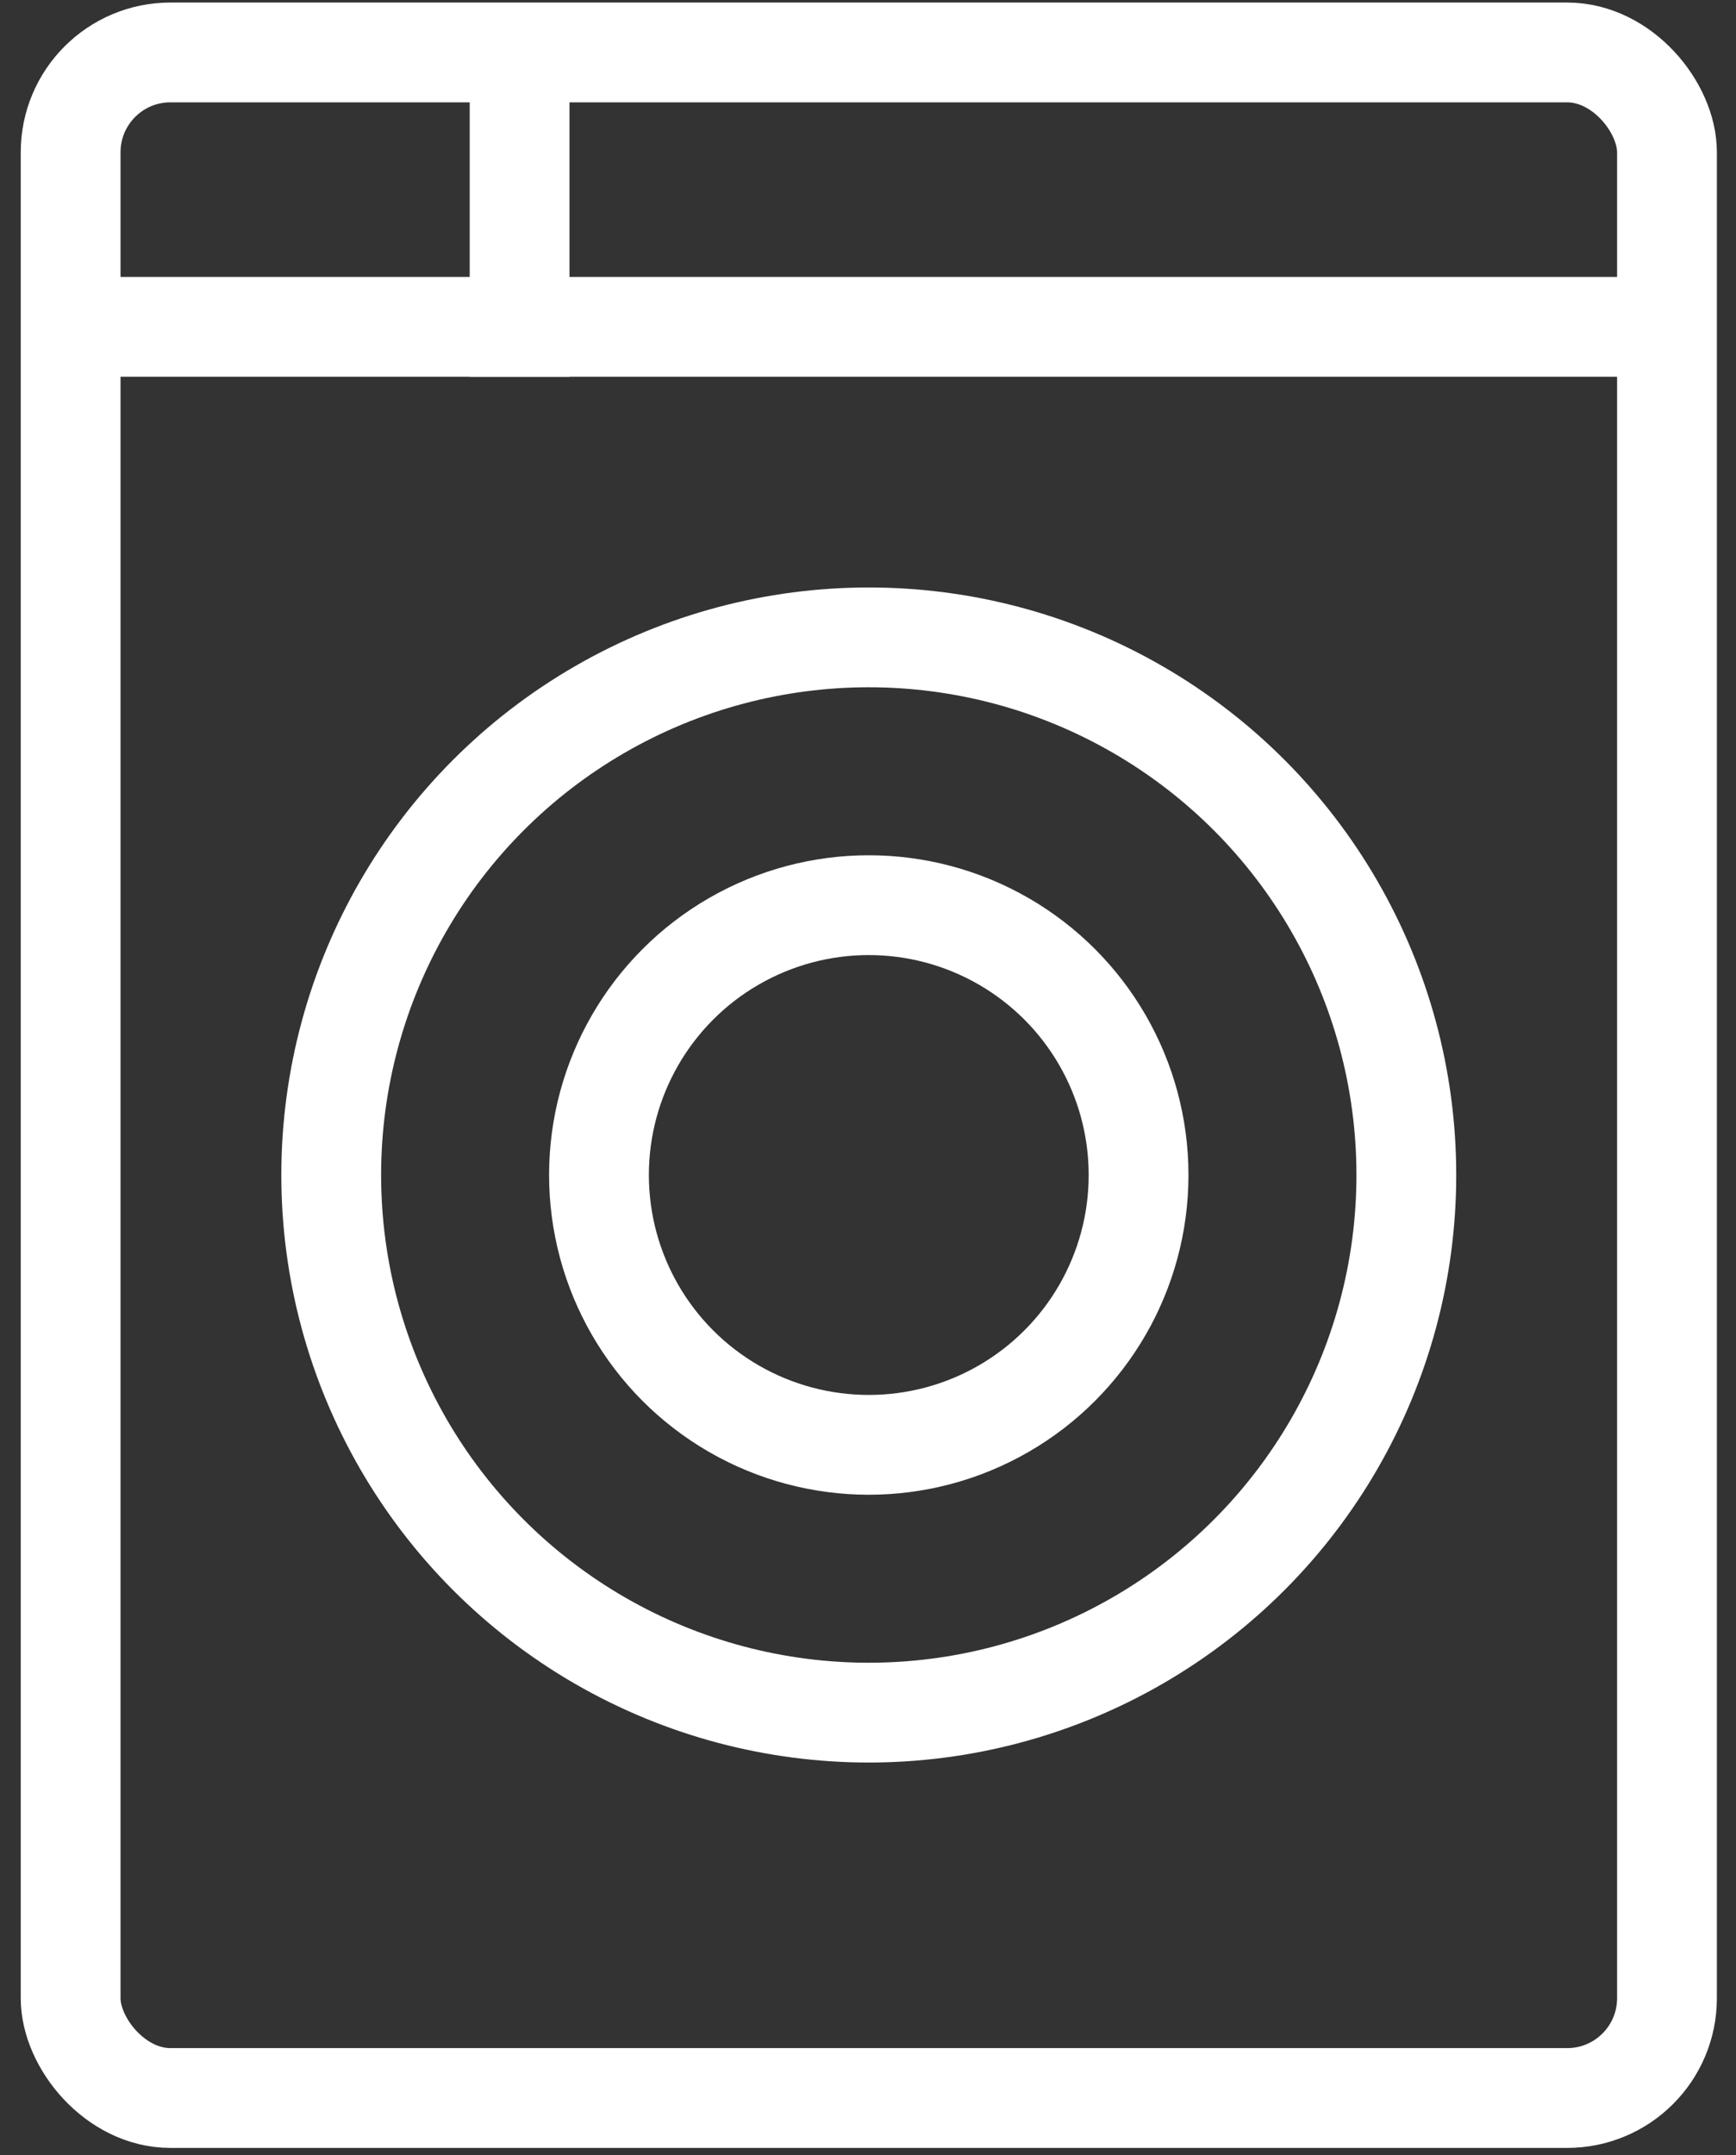 <?xml version="1.0" encoding="UTF-8"?>
<svg width="29px" height="36px" viewBox="0 0 29 36" version="1.1" xmlns="http://www.w3.org/2000/svg" xmlns:xlink="http://www.w3.org/1999/xlink">
    <rect x="0" y="0" width="29" height="36" fill="#333333" stroke="none"/>
    <title>event-wash</title>
    <g id="Page-1" stroke="none" stroke-width="1" fill="none" fill-rule="evenodd">
        <g id="event-wash" transform="translate(1.18, 0.876)" stroke="#FFFFFF" stroke-width="1.667">
            <rect id="Rectangle" x="0" y="0" width="26.667" height="34.167" rx="1.667"></rect>
            <circle id="Oval" cx="13.333" cy="18.75" r="8.98"></circle>
            <circle id="Oval" cx="13.333" cy="18.75" r="4.507"></circle>
            <line x1="0.833" y1="4.583" x2="25.833" y2="4.583" id="Line-3" stroke-linecap="square"></line>
            <line x1="7.5" y1="0.296" x2="7.5" y2="4.583" id="Line-4" stroke-linecap="square"></line>
        </g>
    </g>
</svg>